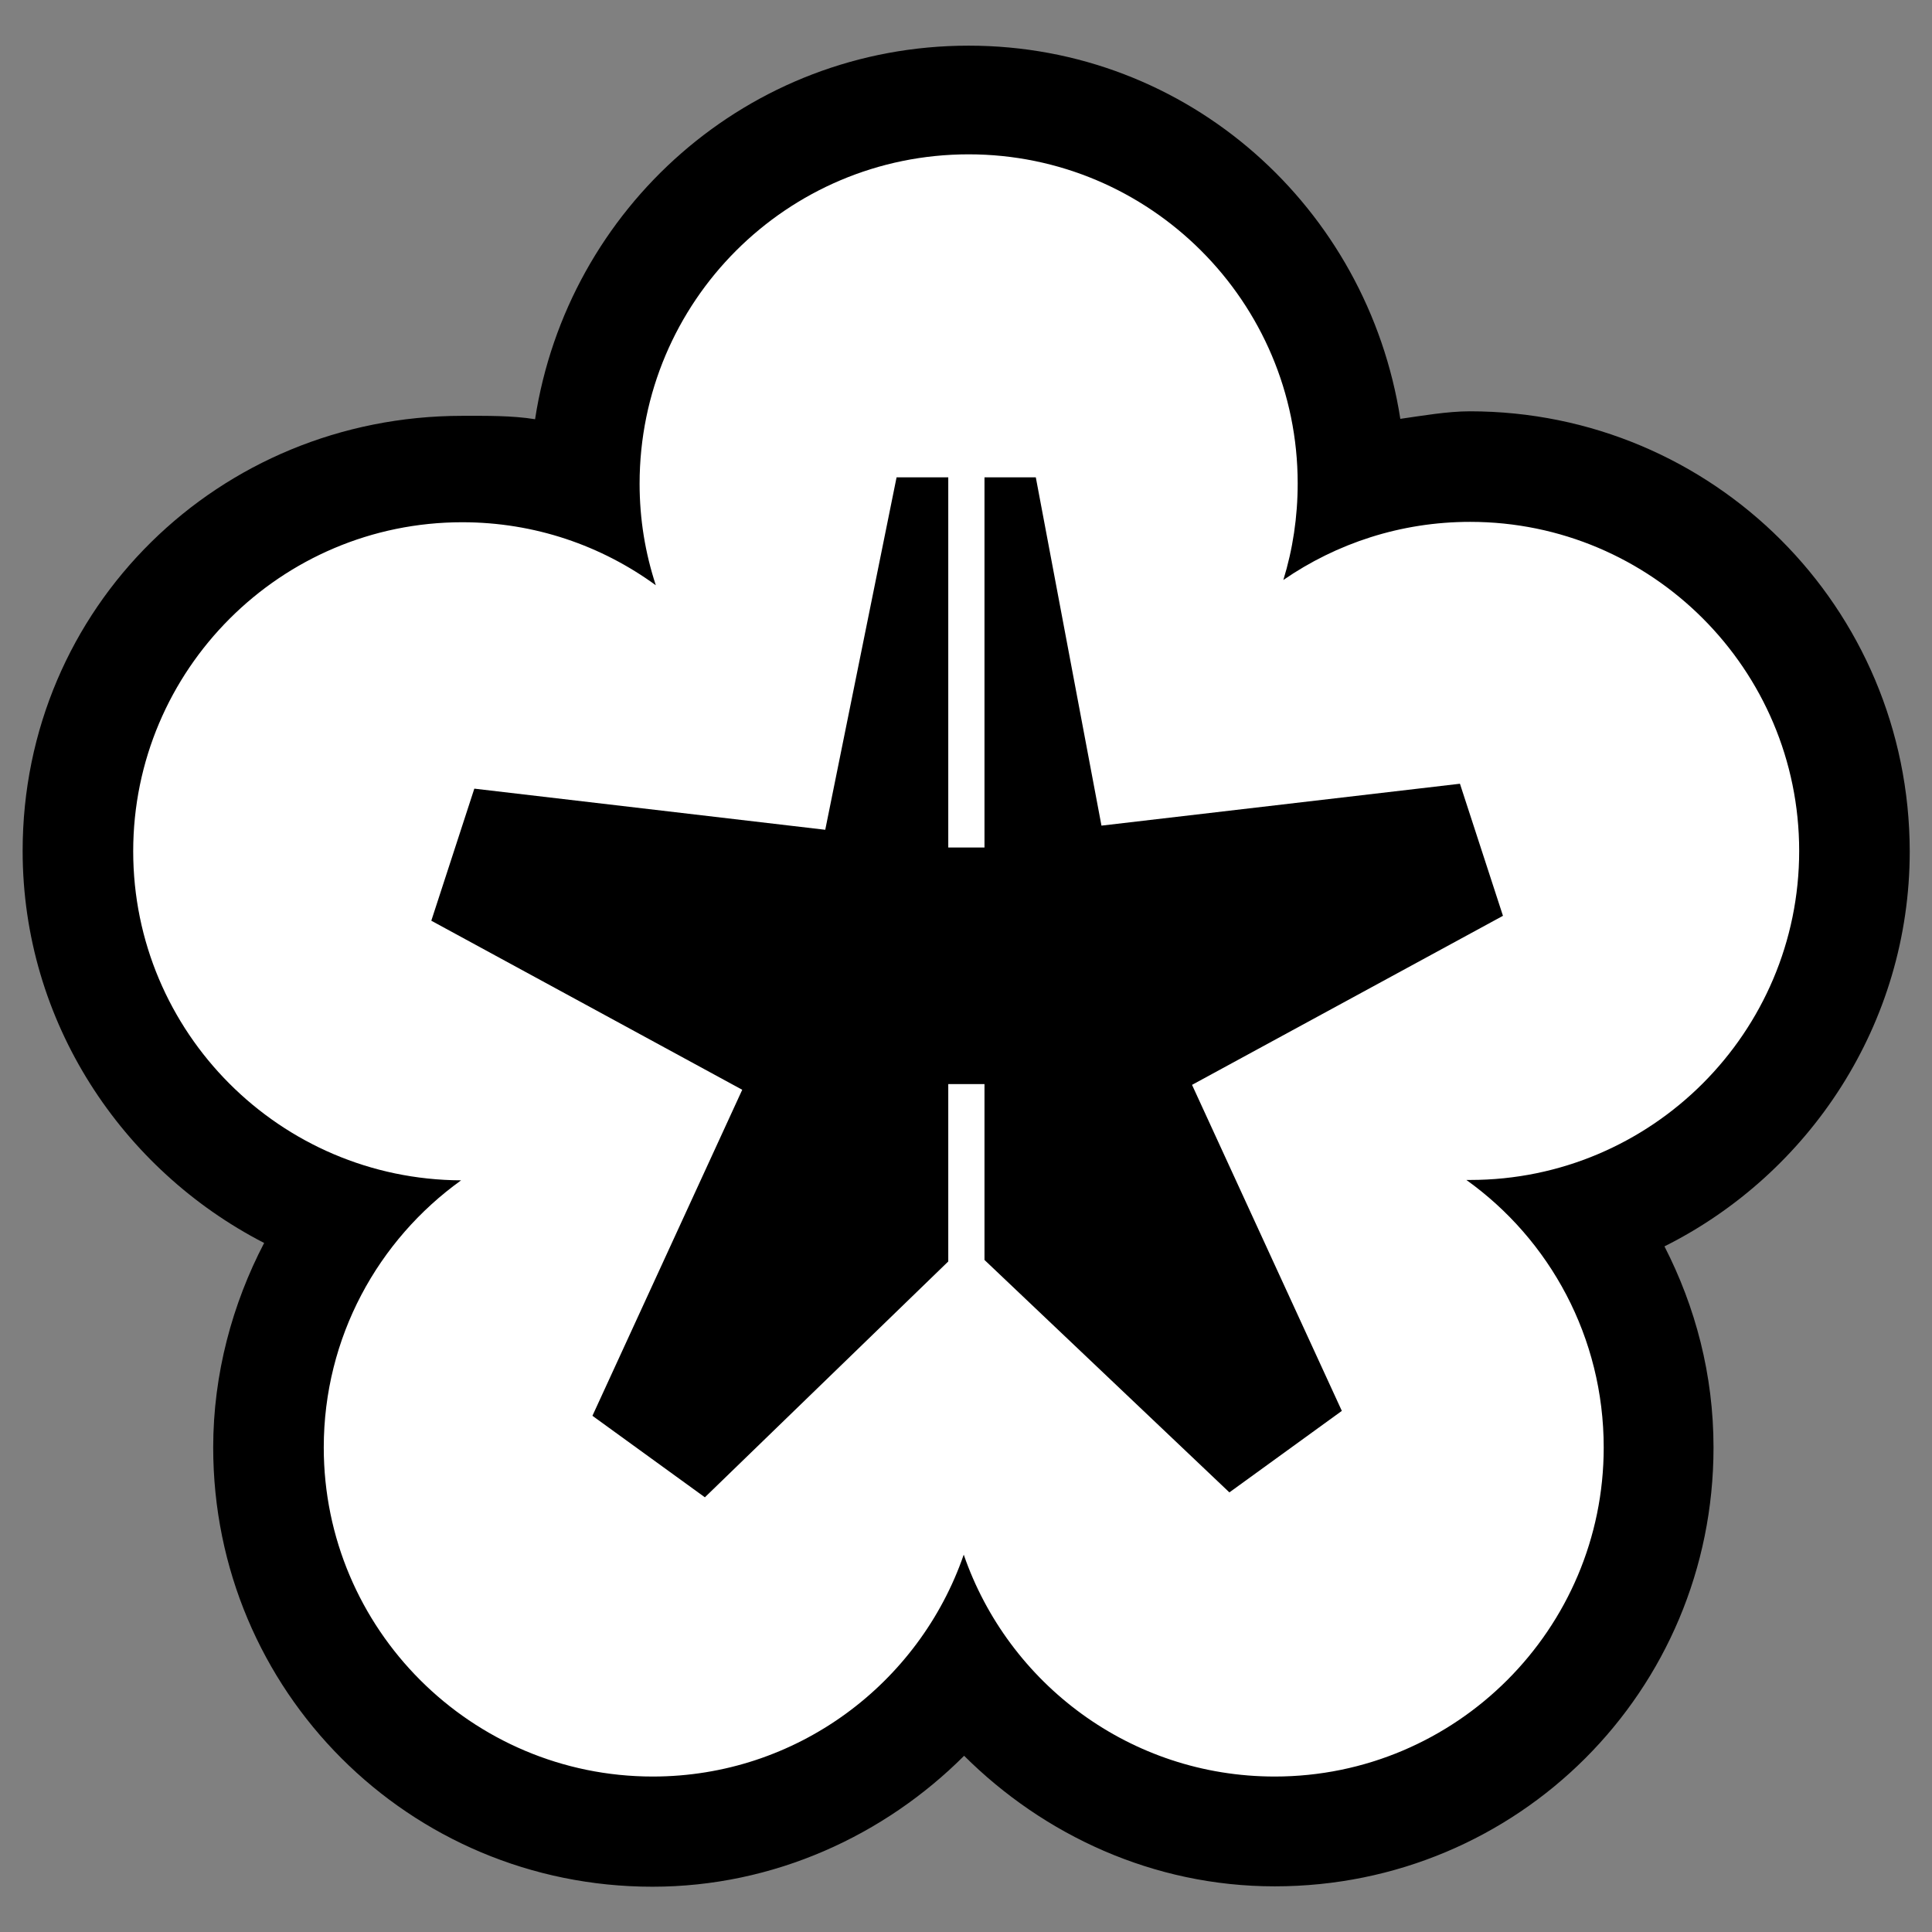 <svg xmlns="http://www.w3.org/2000/svg" x="0px" y="0px"  width="500px" height="500px" viewBox="0 0 512 512"><rect x="0" y="0" width="512" height="512" fill="#808080" stroke="none"/><g id="rw-wakamatsu-city-transportation-bureau-o.svg"><path d="M256.7,12.1c-58.4,0-106.3,43-114.9,99
		c-6.1-1-13-0.9-19.3-0.9C58,110.2,6,161,6,225.5c0,45.3,26.3,84.5,64,103.9c-8.4,16.1-13.5,34.7-13.5,54.2
		c0,64.5,51.9,116.4,116.4,116.4c32.2,0,61.5-13.6,82.6-34.7c21.1,21,50.1,34.6,82.3,34.6c64.5,0,116.3-51.8,116.3-116.3
		c0-19.3-4.8-37.3-13-53.3c38.4-19.2,65-59,65-104.7C506,161,454,109,389.5,109c-5.9,0-12.8,1.2-18.4,2
		C362.4,55.1,315,12.1,256.7,12.1z"/>
	<path fill="#FFFFFF" d="M256.7,40.9c48.1,0,87.2,39.1,87.2,87.2
		c0,8.9-1.3,17.5-3.8,25.6c14.1-9.7,31.1-15.4,49.5-15.4c48.1,0,87.2,39.1,87.2,87.2s-39.1,87.2-87.2,87.2c-0.3,0-0.7,0-1,0
		c22.1,15.8,36.4,41.7,36.4,70.9c0,48.1-39.1,87.2-87.2,87.2c-38.2,0-70.6-24.6-82.4-58.8c-11.8,34.2-44.3,58.8-82.4,58.8
		c-48.1,0-87.2-39.1-87.2-87.2c0-29.2,14.4-55,36.4-70.8c-48-0.2-86.9-39.2-86.9-87.2c0-48.1,39.1-87.2,87.2-87.2
		c19.2,0,36.9,6.2,51.3,16.7c-2.8-8.5-4.3-17.5-4.3-26.9C169.5,79.9,208.6,40.9,256.7,40.9L256.7,40.9z"/>
	<path d="M237.6,126.5l-18.9,93.4l-93-10.9l-11.4,35l82.4,44.8
		L157,375.2l29.8,21.6l64.5-62.5v-47h9.6v46.6l64.9,61.6l29.8-21.6l-39.7-86.4l82.4-44.8l-11.4-35l-95,11.1l-17.4-92.3h-13.6v98.1
		h-9.6v-98.1H237.6z"/></g></svg> 
